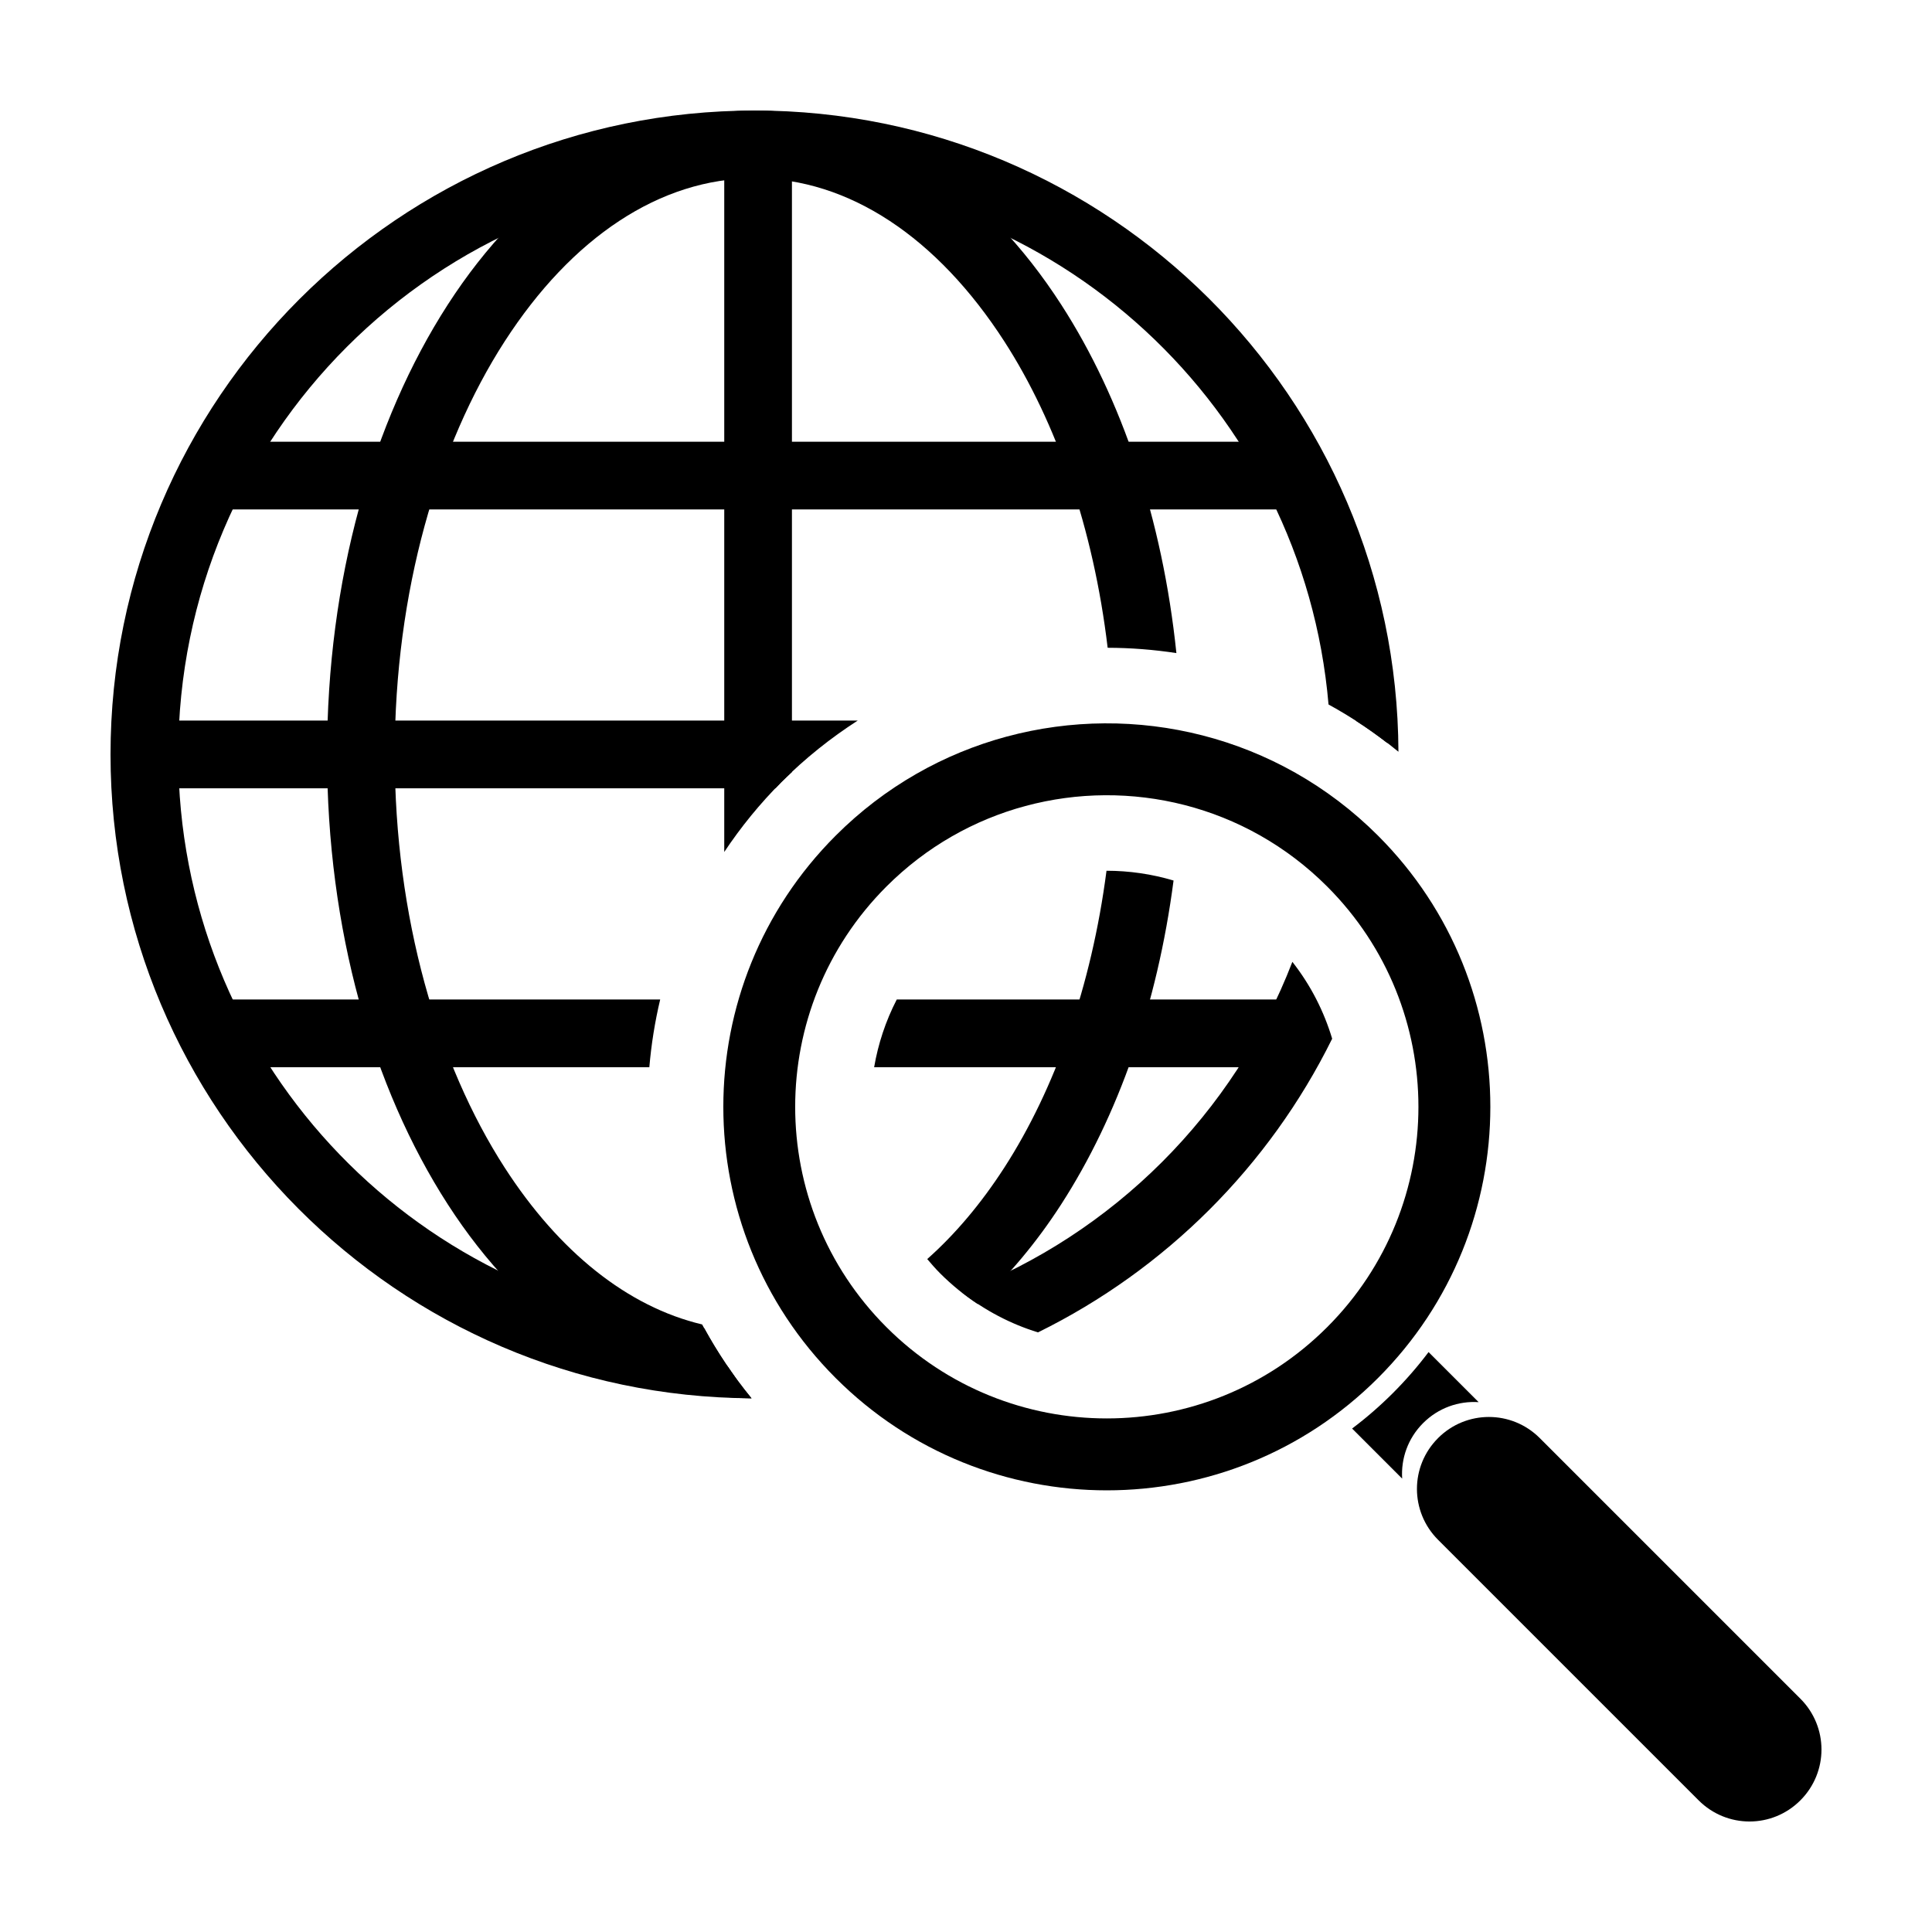 <?xml version="1.0" encoding="UTF-8"?>
<!-- Uploaded to: SVG Repo, www.svgrepo.com, Generator: SVG Repo Mixer Tools -->
<svg fill="#000000" width="800px" height="800px" version="1.1" viewBox="144 144 512 512" xmlns="http://www.w3.org/2000/svg">
 <g>
  <path d="m343.95 173.3c-94.148 0-170.66 76.5-170.66 170.64 0 93.867 76.086 170.19 169.87 170.62-4.809-5.856-8.957-12.07-12.508-18.539-78.199-6.727-139.41-72.133-139.41-152.09 0-84.438 68.266-152.7 152.71-152.7 79.988 0 145.42 61.246 152.12 139.46 6.465 3.555 12.676 7.719 18.527 12.527-0.383-93.809-76.734-169.93-170.64-169.93zm142.54 225.6c-15.477 40.18-47.426 72.105-87.617 87.566 6.188 4.871 13.031 8.422 20.203 10.629 33.785-16.625 61.289-44.074 77.961-77.828-2.176-7.246-5.664-14.141-10.547-20.367z"/>
  <path d="m343.95 173.29c-32.562 0-61.293 20.457-81.297 51.461-20.004 31.008-31.98 72.98-31.98 119.2 0 46.211 11.977 88.184 31.98 119.19 19.84 30.754 48.273 51.113 80.512 51.441-5.074-6.176-9.426-12.738-13.098-19.59-19.738-4.684-37.91-19.219-52.332-41.574-17.746-27.512-29.125-66.387-29.125-109.47 0-43.086 11.379-81.949 29.125-109.46 17.75-27.512 41.168-43.246 66.215-43.246s48.465 15.734 66.215 43.246c13.758 21.328 23.609 49.523 27.375 81.18 6.094 0.012 12.18 0.492 18.215 1.406-3.684-35.492-14.469-67.457-30.508-92.32-20-31.004-48.734-51.461-81.297-51.461zm93.285 201.47c-3.984 30.625-13.68 57.895-27.07 78.652-6.18 9.578-13.055 17.699-20.438 24.254 1.094 1.285 2.195 2.562 3.414 3.781 3.117 3.117 6.469 5.832 9.996 8.156 8.168-7.504 15.617-16.402 22.109-26.469 15.051-23.328 25.477-52.906 29.758-85.785-5.797-1.73-11.781-2.594-17.77-2.59z"/>
  <path d="m186.67 334.96c-4.957 0-8.977 4.019-8.977 8.977 0 4.953 4.019 8.973 8.977 8.973h162.84c0.551-0.57 1.074-1.16 1.637-1.723 6.238-6.238 13.016-11.629 20.16-16.227zm316.58 0c2.898 1.863 5.719 3.879 8.48 6.012-1.258-3.602-4.66-6.016-8.48-6.012z"/>
  <path d="m344.77 176.61c-4.953 0.074-8.906 4.148-8.836 9.102v184.07c4.371-6.566 9.434-12.809 15.215-18.59 0.891-0.891 1.812-1.73 2.723-2.586v-162.89c0.035-2.422-0.91-4.758-2.625-6.473-1.715-1.715-4.051-2.664-6.477-2.629zm-8.098 329.26c0.477 1.098 1.164 2.086 2.027 2.914-0.695-0.961-1.363-1.938-2.027-2.914z"/>
  <path d="m204.02 261.06c-2.398-0.035-4.715 0.895-6.426 2.582-1.711 1.688-2.672 3.988-2.672 6.391s0.961 4.703 2.672 6.391c1.711 1.684 4.027 2.613 6.426 2.582h281.77c2.402 0.031 4.719-0.898 6.43-2.582 1.707-1.688 2.672-3.988 2.672-6.391s-0.965-4.703-2.672-6.391c-1.711-1.688-4.027-2.617-6.43-2.582z"/>
  <path d="m205.38 408.88c-4.957 0-8.977 4.016-8.977 8.973 0 4.957 4.019 8.977 8.977 8.977h110.7c0.516-6.035 1.469-12.035 2.875-17.949zm176.27 0c-2.949 5.711-4.938 11.766-5.996 17.949h108.75c4.957 0 8.973-4.019 8.973-8.977 0-4.957-4.016-8.973-8.973-8.973z"/>
  <path d="m410.75 339.21c-16.59 4.477-32.27 13.227-45.293 26.25-39.691 39.688-39.691 104.04 0 143.73s104.04 39.691 143.73 0c39.691-39.688 39.695-104.04 0.004-143.73-26.668-26.664-64.469-35.414-98.441-26.246zm4.981 18.395c27.602-7.449 58.316-0.34 79.98 21.328 32.25 32.246 32.25 84.531 0 116.78s-84.535 32.246-116.79 0-32.25-84.531 0-116.78c10.582-10.582 23.32-17.691 36.801-21.328z"/>
  <path d="m502.32 522.58 13.27 13.27c-0.344-5.273 1.496-10.664 5.547-14.715 4.051-4.051 9.445-5.894 14.719-5.551l-13.27-13.27c-2.844 3.777-5.992 7.402-9.43 10.844-3.438 3.438-7.059 6.578-10.836 9.422z"/>
  <path d="m525.1 525.11c-7.465 7.465-7.457 19.488 0.004 26.953l69.055 69.051c7.465 7.465 19.488 7.473 26.953 0.004 7.465-7.465 7.465-19.492 0-26.957l-69.055-69.051c-7.465-7.465-19.496-7.465-26.961 0z"/>
 </g>
</svg>
